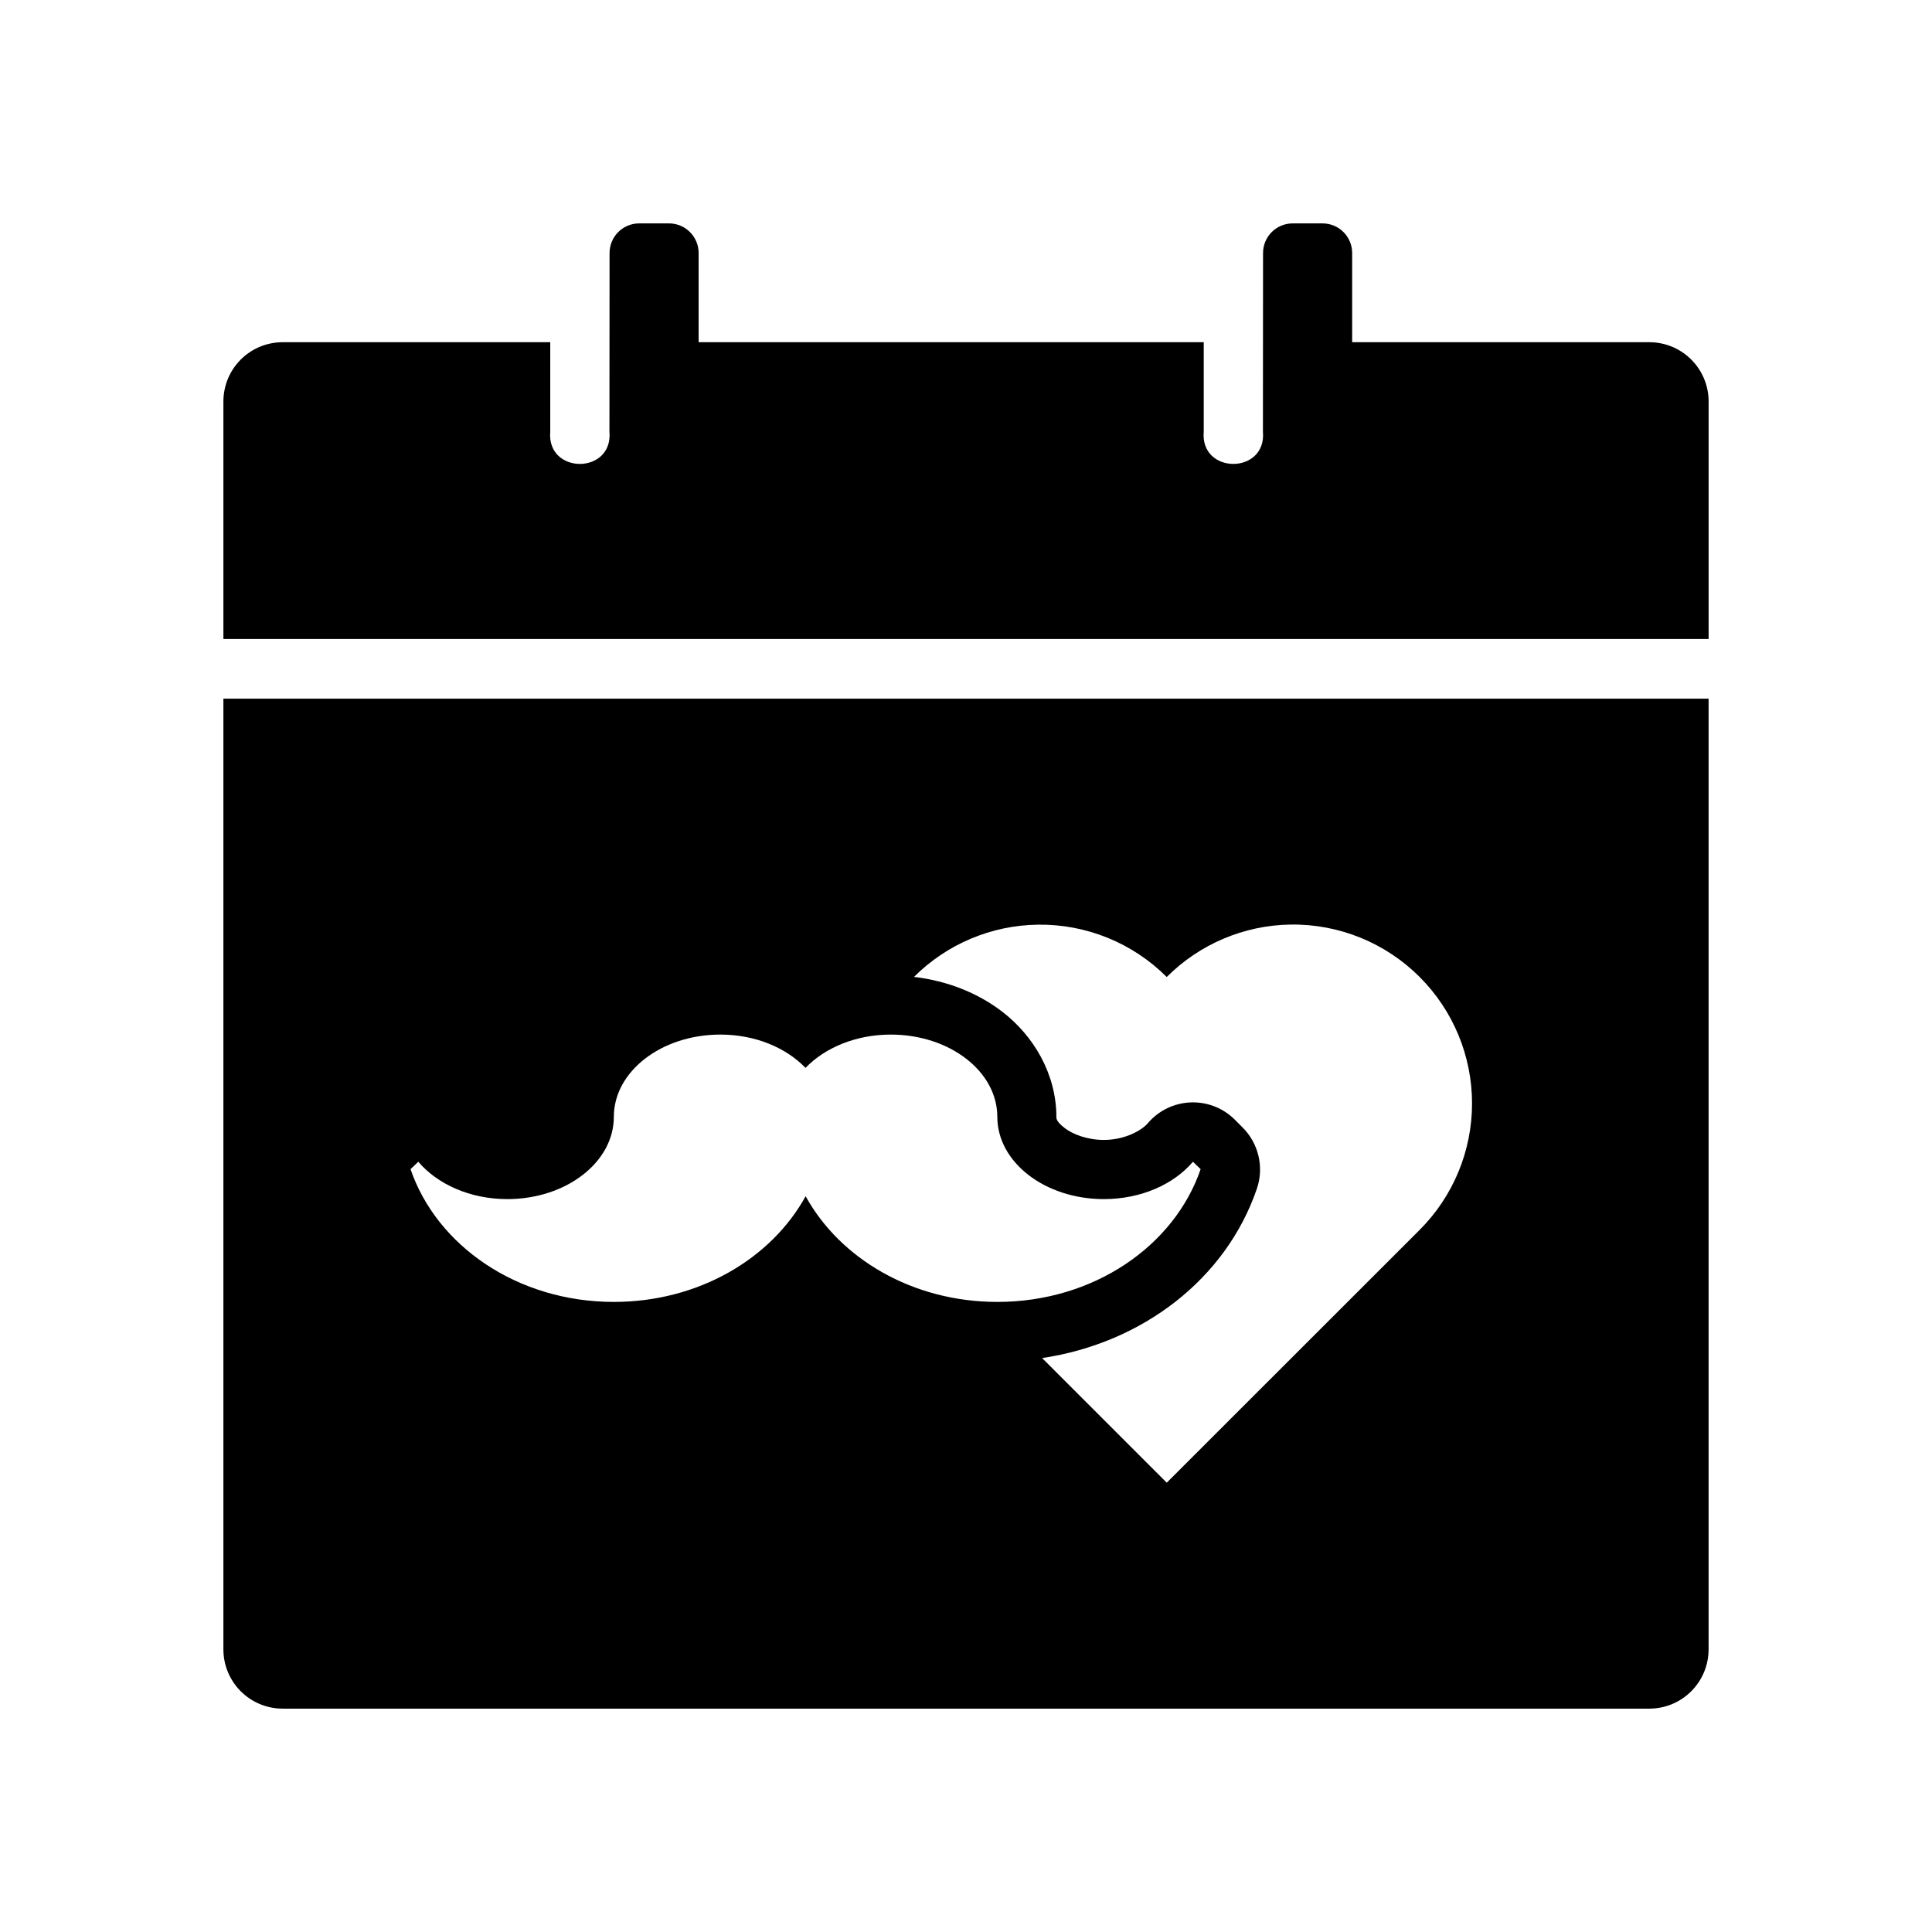 <?xml version="1.0" encoding="UTF-8"?>
<!-- Uploaded to: ICON Repo, www.svgrepo.com, Generator: ICON Repo Mixer Tools -->
<svg fill="#000000" width="800px" height="800px" version="1.1" viewBox="144 144 512 512" xmlns="http://www.w3.org/2000/svg">
 <g>
  <path d="m313.41 203.2c-4.363 0-7.871 3.512-7.871 7.871 0.004 15.797-0.031 31.496-0.031 47.293 1.031 11.438-16.711 11.438-15.684 0v-23.676h-70.879c-8.723 0-15.742 7.023-15.742 15.742v62.914h393.6v-62.914c0-8.723-7.023-15.742-15.742-15.742h-78.723v-23.617c0-4.363-3.512-7.871-7.871-7.871h-7.875c-4.363 0-7.871 3.512-7.871 7.871 0 15.797-0.031 31.496-0.031 47.293 1.031 11.438-16.711 11.438-15.684 0v-23.676h-133.86v-23.617c0-4.363-3.512-7.871-7.871-7.871z"/>
  <path d="m203.2 329.15v251.91c0 8.723 7.023 15.746 15.742 15.746h362.11c8.723 0 15.742-7.023 15.742-15.746v-251.91zm282.84 59.871v-0.004c12.805-0.18 25.141 4.836 34.191 13.902 8.883 8.887 13.875 20.938 13.875 33.5 0 12.566-4.992 24.617-13.875 33.504l-67.035 67.004-33.023-33.027c26.574-3.949 48.746-20.973 56.918-44.895 1.965-5.766 0.406-12.152-3.965-16.391l-2.09-2.09c-6.543-6.281-17.004-5.742-22.879 1.168-1.508 1.777-5.906 4.398-11.625 4.398-4.516 0-8.32-1.559-10.363-3.137-2.035-1.578-2.215-2.356-2.215-2.891 0-11.527-6.094-21.578-14.27-27.891-6.625-5.117-14.742-8.246-23.461-9.285v-0.004c8.715-8.695 20.469-13.656 32.781-13.836 12.801-0.188 25.137 4.816 34.191 13.867 8.719-8.73 20.504-13.719 32.844-13.898zm-151.14 29.152c9.281 0 17.422 3.488 22.57 8.824 5.144-5.332 13.32-8.824 22.602-8.824 15.59 0 28.23 9.762 28.227 21.801 0 12.039 12.637 21.801 28.23 21.801 9.898 0 18.574-3.945 23.617-9.902l2.031 1.969c-6.93 20.277-28.281 35.18-53.875 35.18-22.48 0-41.715-11.496-50.801-28.012-9.086 16.52-28.352 28.012-50.828 28.012-25.586 0-46.941-14.906-53.875-35.18l2.059-1.969c5.043 5.938 13.695 9.902 23.586 9.902 15.59 0 28.23-9.762 28.23-21.801 0-12.039 12.637-21.801 28.227-21.801z"/>
 </g>
</svg>